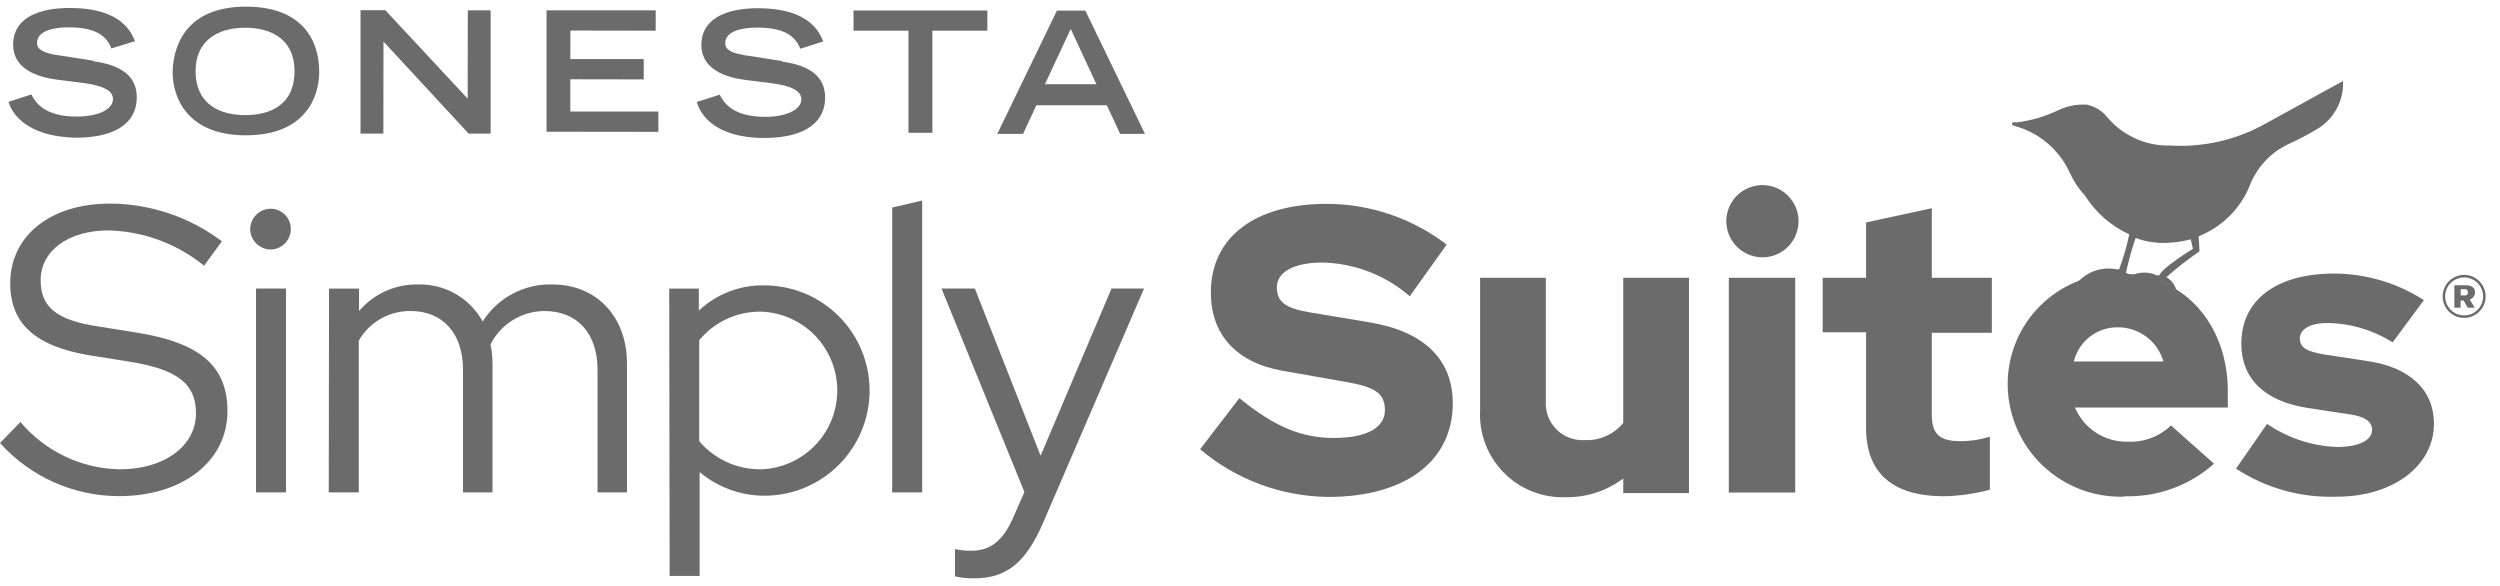 <?xml version="1.0" encoding="UTF-8"?> <svg xmlns="http://www.w3.org/2000/svg" width="145" height="34" viewBox="0 0 145 34" fill="none"><path d="M71.885 23.091C73.88 24.724 75.458 25.401 77.361 25.401C79.263 25.401 80.326 24.808 80.326 23.791C80.326 22.775 79.694 22.428 78.015 22.143L74.388 21.504C71.708 21.034 70.229 19.401 70.229 16.975C70.229 13.763 72.771 11.822 76.976 11.822C79.482 11.833 81.916 12.663 83.907 14.187L81.766 17.183C80.361 15.962 78.574 15.27 76.714 15.227C75.066 15.227 74.057 15.766 74.057 16.659C74.057 17.553 74.619 17.892 76.005 18.123L79.417 18.693C82.59 19.216 84.261 20.842 84.261 23.391C84.261 26.741 81.512 28.821 77.045 28.821C74.319 28.795 71.687 27.817 69.606 26.056L71.885 23.091Z" fill="#6B6B6B"></path><path d="M89.658 23.261C89.638 23.564 89.682 23.867 89.789 24.151C89.895 24.435 90.061 24.693 90.276 24.908C90.49 25.122 90.748 25.288 91.032 25.395C91.316 25.501 91.62 25.546 91.922 25.525C92.345 25.544 92.766 25.464 93.152 25.291C93.539 25.119 93.879 24.859 94.148 24.532V16.113H97.96V28.599H94.148V27.751C93.189 28.475 92.015 28.857 90.813 28.837C90.149 28.863 89.487 28.75 88.868 28.505C88.25 28.261 87.689 27.89 87.222 27.417C86.755 26.944 86.391 26.378 86.154 25.757C85.917 25.136 85.812 24.472 85.846 23.808V16.113H89.658V23.261Z" fill="#6B6B6B"></path><path d="M104.122 28.567H100.271V16.113H104.122V28.567ZM100.125 12.824C100.127 12.41 100.251 12.005 100.482 11.662C100.713 11.318 101.041 11.051 101.423 10.894C101.806 10.736 102.227 10.696 102.633 10.777C103.039 10.859 103.411 11.059 103.704 11.353C103.996 11.646 104.195 12.019 104.275 12.425C104.355 12.832 104.313 13.252 104.154 13.635C103.996 14.017 103.727 14.344 103.383 14.574C103.038 14.804 102.634 14.926 102.22 14.926C101.664 14.924 101.131 14.702 100.738 14.308C100.345 13.914 100.125 13.38 100.125 12.824Z" fill="#6B6B6B"></path><path d="M108.233 19.27H105.715V16.112H108.233V12.9L112.045 12.076V16.112H115.526V19.301H112.045V24.045C112.045 25.154 112.469 25.586 113.693 25.586C114.276 25.591 114.856 25.503 115.411 25.324V28.405C114.544 28.637 113.651 28.764 112.754 28.782C109.766 28.782 108.233 27.434 108.233 24.816V19.27Z" fill="#6B6B6B"></path><path d="M120.281 20.965H125.479C125.316 20.397 124.974 19.897 124.503 19.541C124.033 19.184 123.459 18.989 122.869 18.985C122.276 18.97 121.696 19.158 121.225 19.518C120.755 19.878 120.421 20.389 120.281 20.965ZM123.223 28.806C122.35 28.836 121.481 28.692 120.665 28.382C119.849 28.072 119.103 27.601 118.471 26.998C117.84 26.396 117.335 25.672 116.987 24.872C116.64 24.071 116.455 23.209 116.446 22.336C116.437 21.482 116.6 20.635 116.923 19.845C117.247 19.054 117.725 18.337 118.33 17.734C118.935 17.131 119.654 16.656 120.445 16.335C121.237 16.014 122.084 15.854 122.938 15.866C126.581 15.866 129.214 18.746 129.214 22.69V23.637H120.35C120.603 24.241 121.032 24.753 121.583 25.106C122.133 25.46 122.777 25.638 123.431 25.617C123.887 25.637 124.344 25.565 124.771 25.403C125.199 25.242 125.589 24.994 125.918 24.677L128.413 26.895C126.988 28.165 125.131 28.84 123.223 28.782" fill="#6B6B6B"></path><path d="M131.49 24.585C132.687 25.404 134.091 25.869 135.54 25.925C136.78 25.925 137.581 25.548 137.581 24.932C137.581 24.462 137.181 24.162 136.311 24.038L133.846 23.661C131.374 23.283 129.996 21.982 129.996 19.933C129.996 17.407 132.021 15.866 135.386 15.866C137.231 15.874 139.034 16.409 140.585 17.407L138.775 19.856C137.646 19.145 136.343 18.756 135.009 18.731C134.023 18.731 133.392 19.078 133.392 19.625C133.392 20.172 133.792 20.395 134.847 20.565L137.319 20.942C139.761 21.296 141.17 22.621 141.17 24.577C141.17 27.011 138.79 28.806 135.571 28.806C133.489 28.89 131.432 28.322 129.688 27.181L131.49 24.585Z" fill="#6B6B6B"></path><path d="M1.186 24.478C1.895 25.32 2.775 26 3.769 26.473C4.763 26.946 5.846 27.201 6.947 27.22C9.534 27.22 11.367 25.872 11.367 23.962C11.367 22.259 10.289 21.435 7.586 20.989L5.214 20.611C2.033 20.087 0.593 18.763 0.593 16.429C0.593 13.695 2.903 11.808 6.377 11.808C8.72 11.818 10.997 12.585 12.869 13.995L11.837 15.412C10.271 14.137 8.326 13.417 6.307 13.364C3.951 13.364 2.357 14.542 2.357 16.267C2.357 17.808 3.296 18.578 5.691 18.932L8.04 19.31C11.644 19.903 13.192 21.266 13.192 23.846C13.192 26.75 10.605 28.776 6.893 28.776C5.592 28.773 4.307 28.498 3.119 27.967C1.932 27.436 0.869 26.662 0 25.695L1.186 24.478Z" fill="#6B6B6B"></path><path d="M16.589 28.559H14.849V16.736H16.589V28.559ZM14.51 13.294C14.512 12.981 14.636 12.682 14.857 12.46C15.077 12.238 15.376 12.111 15.688 12.107C15.844 12.106 15.998 12.136 16.142 12.196C16.286 12.255 16.417 12.343 16.526 12.453C16.636 12.563 16.723 12.695 16.781 12.839C16.839 12.983 16.868 13.138 16.866 13.294C16.864 13.605 16.74 13.904 16.519 14.125C16.299 14.345 16 14.47 15.688 14.472C15.377 14.466 15.081 14.34 14.861 14.12C14.642 13.901 14.516 13.604 14.51 13.294Z" fill="#6B6B6B"></path><path d="M19.084 16.737H20.824V18.039C21.25 17.541 21.781 17.144 22.379 16.877C22.977 16.611 23.627 16.481 24.282 16.498C25.038 16.483 25.784 16.675 26.439 17.054C27.093 17.433 27.631 17.984 27.994 18.647C28.423 17.968 29.022 17.413 29.731 17.037C30.44 16.66 31.235 16.474 32.037 16.498C34.602 16.498 36.365 18.37 36.365 21.081V28.56H34.656V21.435C34.656 19.333 33.477 18.039 31.575 18.039C30.927 18.043 30.292 18.226 29.741 18.567C29.189 18.908 28.742 19.394 28.449 19.972C28.524 20.337 28.562 20.708 28.564 21.081V28.56H26.854V21.435C26.854 19.333 25.676 18.039 23.82 18.039C23.211 18.031 22.611 18.187 22.081 18.488C21.552 18.79 21.113 19.228 20.809 19.756V28.56H19.068L19.084 16.737Z" fill="#6B6B6B"></path><path d="M40.555 19.733V25.587C40.999 26.111 41.554 26.529 42.18 26.812C42.807 27.094 43.488 27.233 44.175 27.219C45.354 27.171 46.47 26.668 47.287 25.816C48.105 24.964 48.562 23.829 48.562 22.648C48.562 21.467 48.105 20.332 47.287 19.48C46.47 18.628 45.354 18.125 44.175 18.077C43.485 18.061 42.801 18.202 42.175 18.489C41.548 18.776 40.994 19.201 40.555 19.733ZM38.815 16.737H40.532V18.015C41.56 17.048 42.925 16.523 44.336 16.552C45.954 16.552 47.505 17.195 48.649 18.338C49.793 19.483 50.436 21.034 50.436 22.652C50.436 24.27 49.793 25.821 48.649 26.965C47.505 28.109 45.954 28.752 44.336 28.752C42.962 28.75 41.631 28.265 40.578 27.381V33.404H38.838L38.815 16.737Z" fill="#6B6B6B"></path><path d="M51.746 12.038V28.559H53.487V11.63L51.746 12.038Z" fill="#6B6B6B"></path><path d="M59.415 28.536L54.609 16.736H56.542L60.355 26.433L64.467 16.736H66.354L60.493 30.338C59.484 32.649 58.375 33.543 56.496 33.543C56.123 33.549 55.751 33.51 55.387 33.427V31.848C55.711 31.918 56.042 31.949 56.373 31.941C57.436 31.941 58.167 31.348 58.73 30.1L59.415 28.536Z" fill="#6B6B6B"></path><path d="M123.865 13.802C124.48 14.032 125.136 14.126 125.791 14.079C126.22 14.06 126.646 13.993 127.061 13.879L127.192 14.434C127.192 14.434 125.429 15.497 125.236 15.974H125.097C124.869 15.866 124.619 15.81 124.366 15.81C124.113 15.81 123.863 15.866 123.634 15.974L123.303 15.828C123.452 15.143 123.64 14.466 123.865 13.802ZM116.695 7.209C116.695 7.286 117.211 7.417 117.211 7.417C117.822 7.634 118.384 7.97 118.865 8.405C119.346 8.84 119.737 9.365 120.015 9.951C120.239 10.46 120.546 10.929 120.923 11.338C121.545 12.322 122.438 13.106 123.496 13.594C123.353 14.284 123.157 14.961 122.91 15.62H122.764C122.3 15.528 121.818 15.575 121.38 15.755C120.942 15.934 120.566 16.238 120.3 16.629L120.654 16.76C120.994 16.383 121.438 16.116 121.931 15.992C122.423 15.869 122.941 15.895 123.419 16.067C123.246 16.204 123.1 16.371 122.987 16.56L123.111 16.899C123.306 16.602 123.592 16.378 123.927 16.259C124.141 16.349 124.347 16.457 124.543 16.583L124.127 16.205C124.508 16.159 124.895 16.197 125.26 16.316C125.624 16.436 125.958 16.635 126.237 16.899L126.168 16.652C126.06 16.411 125.88 16.209 125.652 16.074C126.259 15.536 126.899 15.037 127.57 14.58L127.523 13.702C128.182 13.442 128.782 13.053 129.287 12.556C129.793 12.06 130.193 11.468 130.465 10.814C130.868 9.736 131.674 8.857 132.714 8.365C133.309 8.095 133.887 7.792 134.447 7.456C134.911 7.166 135.29 6.758 135.545 6.273C135.799 5.789 135.92 5.245 135.895 4.698L131.359 7.194C129.684 8.122 127.779 8.555 125.868 8.442C125.185 8.458 124.506 8.323 123.882 8.046C123.257 7.769 122.702 7.357 122.256 6.839C121.955 6.446 121.523 6.173 121.039 6.069C120.46 6.035 119.882 6.149 119.36 6.4C118.602 6.763 117.791 6.999 116.957 7.101C116.68 7.055 116.703 7.155 116.703 7.155" fill="#6B6B6B"></path><path d="M5.444 3.527L3.742 3.258C2.31 3.096 2.148 2.78 2.148 2.488C2.148 1.794 3.103 1.579 4.004 1.586C5.652 1.586 6.237 2.172 6.453 2.811L7.832 2.387C7.624 1.902 7.061 0.462 4.058 0.462C3.527 0.462 0.762 0.462 0.762 2.595C0.762 3.72 1.671 4.413 3.319 4.621L5.013 4.837C6.022 4.999 6.553 5.268 6.553 5.746C6.553 6.385 5.59 6.762 4.474 6.762C2.618 6.762 2.086 5.992 1.817 5.476L0.492 5.907C0.646 6.439 1.393 7.933 4.42 7.987C6.337 7.987 7.932 7.348 7.932 5.638C7.932 4.413 7.031 3.774 5.436 3.558" fill="#6B6B6B"></path><path d="M14.209 6.677C12.884 6.677 11.344 6.146 11.344 4.113C11.344 2.41 12.569 1.609 14.217 1.609C15.865 1.609 17.081 2.38 17.081 4.12C17.081 6.146 15.595 6.677 14.209 6.677ZM14.263 0.385C11.128 0.385 10.066 2.249 10.012 4.167C10.012 5.661 10.859 7.848 14.263 7.848C17.667 7.848 18.514 5.668 18.514 4.174C18.514 2.195 17.405 0.385 14.263 0.385Z" fill="#6B6B6B"></path><path d="M27.125 5.722L22.35 0.593H20.91V7.748H22.235L22.242 2.41L27.179 7.748H28.457V0.6H27.133L27.125 5.722Z" fill="#6B6B6B"></path><path d="M33.078 4.598L37.337 4.606V3.427H33.078L33.086 1.771L38.03 1.779V0.601H31.699V7.64L38.184 7.648V6.47H33.078V4.598Z" fill="#6B6B6B"></path><path d="M45.36 3.542L43.658 3.272C42.226 3.111 42.064 2.795 42.064 2.502C42.064 1.809 43.019 1.593 43.928 1.601C45.622 1.601 46.154 2.186 46.423 2.826L47.748 2.402C47.54 1.917 46.977 0.477 43.974 0.477C43.443 0.477 40.686 0.477 40.678 2.61C40.678 3.727 41.587 4.428 43.235 4.636L44.937 4.851C45.946 5.013 46.477 5.283 46.477 5.76C46.477 6.4 45.514 6.777 44.405 6.777C42.542 6.777 42.01 6.007 41.741 5.491L40.416 5.914C40.578 6.507 41.317 8.002 44.344 8.002C46.261 8.002 47.855 7.362 47.855 5.652C47.855 4.428 46.954 3.789 45.36 3.573" fill="#6B6B6B"></path><path d="M49.504 1.779H52.692V7.702H54.078V1.779H57.267V0.608H49.504V1.779Z" fill="#6B6B6B"></path><path d="M60.608 4.882L62.103 1.678L63.589 4.882H60.608ZM61.302 0.615L57.844 7.763H59.338L60.108 6.107H64.197L64.968 7.763H66.408L62.95 0.615H61.302Z" fill="#6B6B6B"></path><path d="M143.553 16.96C143.553 16.66 143.314 16.544 143.014 16.544H142.352V17.846H142.714V17.43H142.891L143.129 17.846H143.538L143.245 17.376C143.332 17.346 143.409 17.29 143.464 17.216C143.519 17.142 143.55 17.052 143.553 16.96ZM142.952 17.137H142.721V16.775H142.952C142.977 16.771 143.003 16.773 143.027 16.781C143.052 16.789 143.074 16.802 143.092 16.82C143.11 16.838 143.123 16.86 143.131 16.885C143.139 16.909 143.141 16.935 143.137 16.96C143.14 16.985 143.137 17.009 143.128 17.033C143.12 17.056 143.106 17.077 143.088 17.094C143.07 17.111 143.049 17.124 143.025 17.131C143.002 17.139 142.977 17.141 142.952 17.137Z" fill="#6B6B6B"></path><path d="M142.927 15.943C142.68 15.942 142.438 16.014 142.232 16.15C142.026 16.286 141.865 16.48 141.769 16.708C141.673 16.936 141.648 17.187 141.695 17.43C141.742 17.672 141.86 17.895 142.035 18.071C142.209 18.246 142.431 18.366 142.673 18.414C142.915 18.463 143.167 18.439 143.395 18.345C143.624 18.25 143.819 18.09 143.956 17.885C144.094 17.68 144.167 17.438 144.167 17.191C144.167 16.861 144.037 16.545 143.804 16.311C143.572 16.078 143.257 15.945 142.927 15.943ZM142.927 18.293C142.709 18.294 142.495 18.231 142.313 18.111C142.131 17.991 141.989 17.819 141.904 17.618C141.82 17.417 141.797 17.195 141.838 16.981C141.88 16.767 141.984 16.57 142.138 16.415C142.292 16.26 142.488 16.155 142.702 16.111C142.916 16.068 143.137 16.09 143.339 16.173C143.541 16.256 143.713 16.397 143.835 16.578C143.956 16.76 144.021 16.973 144.021 17.191C144.021 17.482 143.906 17.761 143.701 17.967C143.496 18.174 143.218 18.291 142.927 18.293Z" fill="#6B6B6B"></path></svg> 